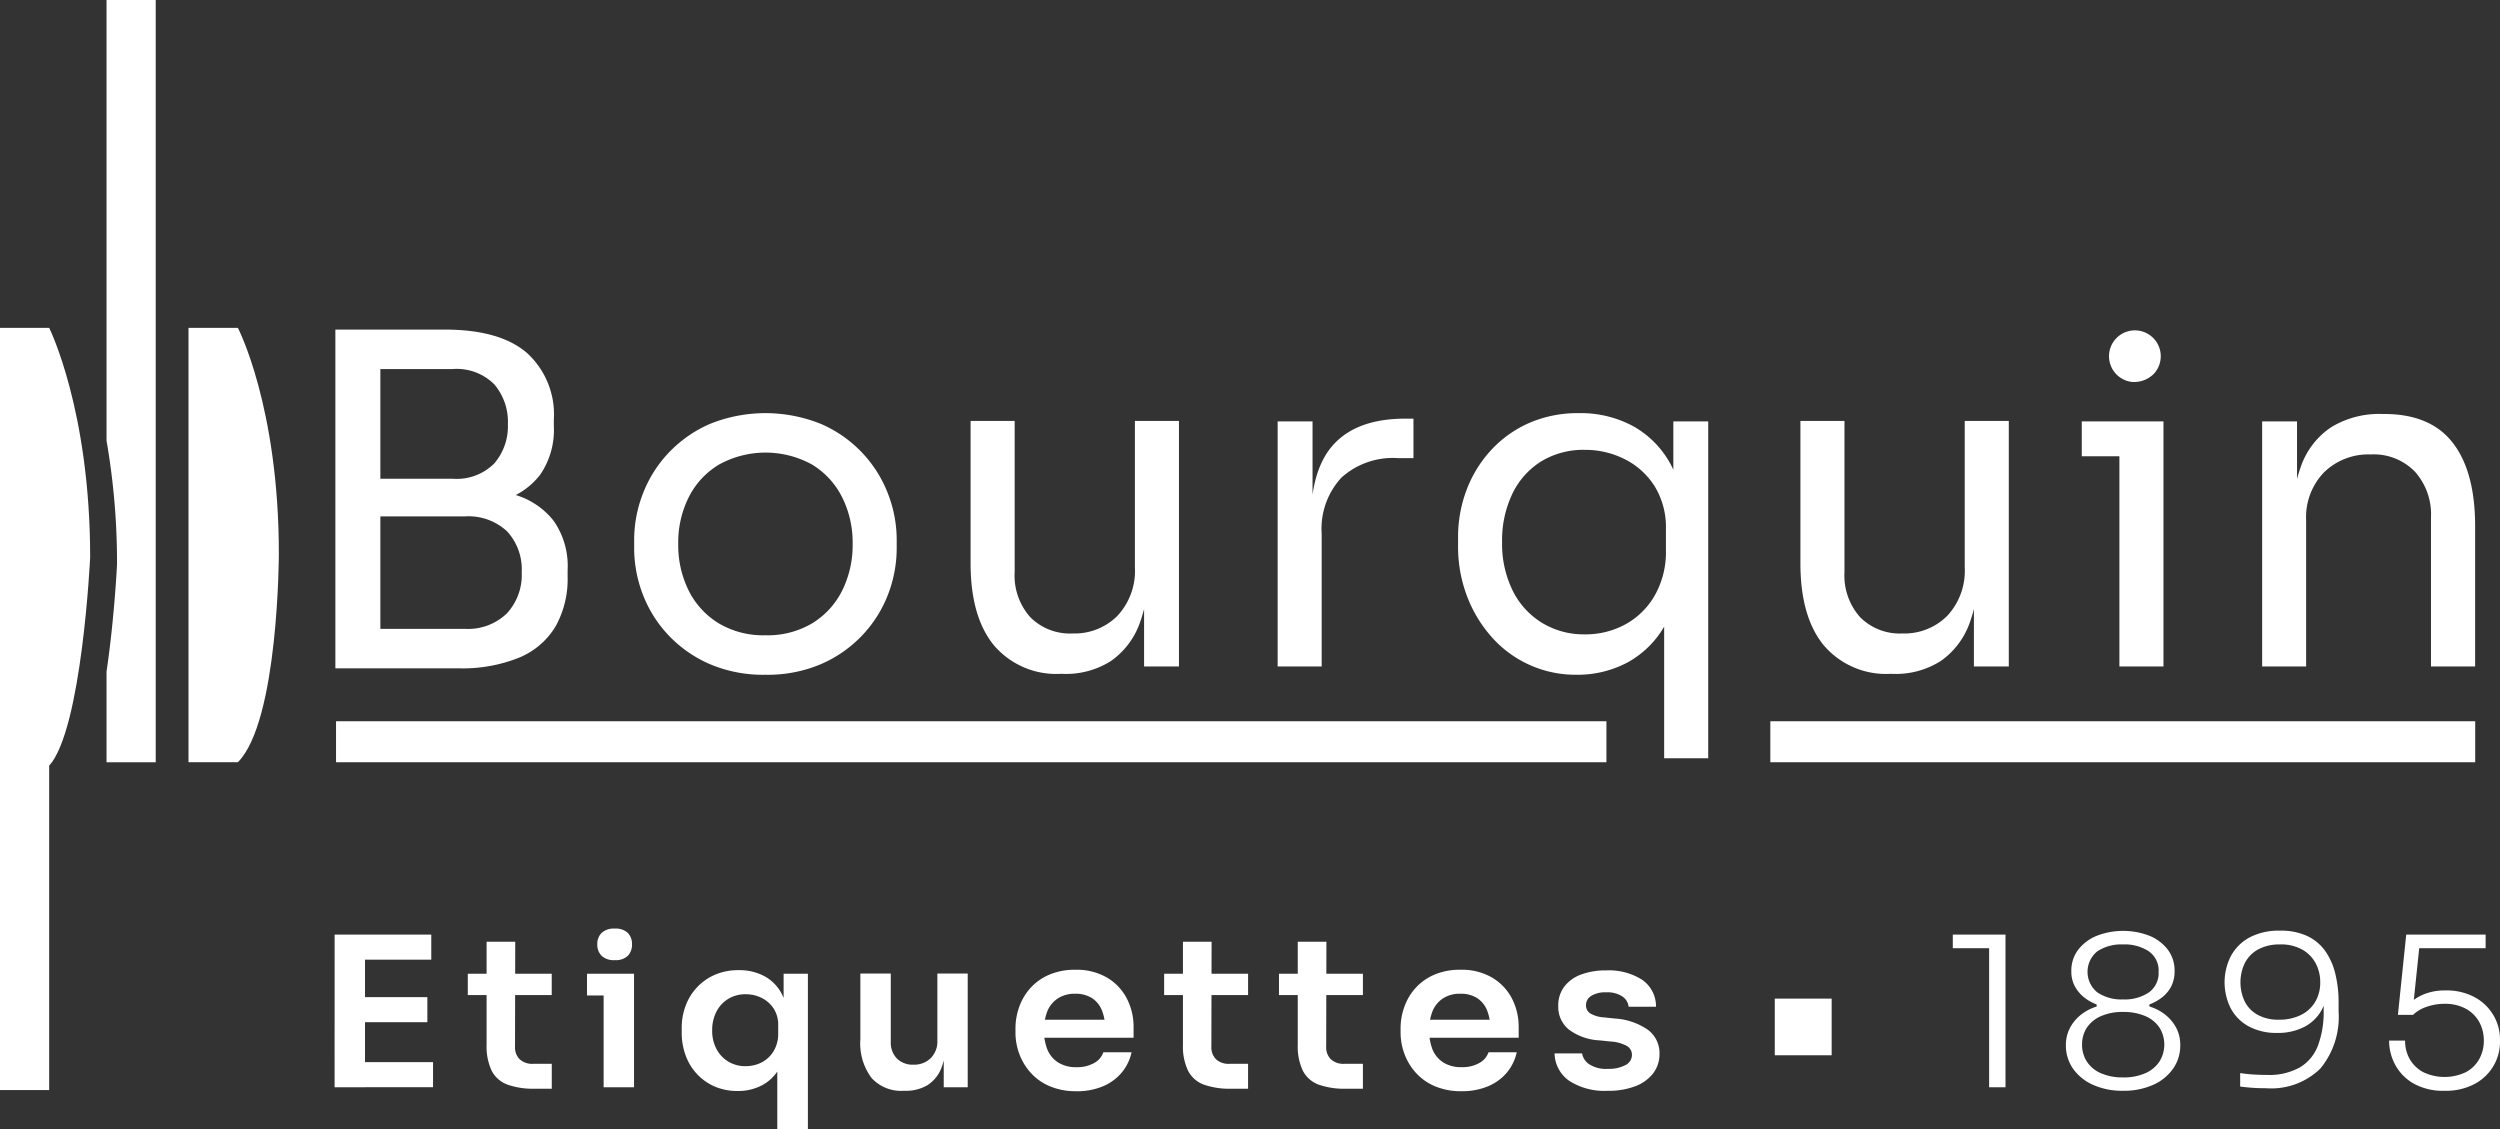 <svg id="Groupe_162" data-name="Groupe 162" xmlns="http://www.w3.org/2000/svg" xmlns:xlink="http://www.w3.org/1999/xlink" width="229.341" height="103.577" viewBox="0 0 229.341 103.577">
  <rect x="0" y="0" width="229.341" height="103.577" fill="#333333" stroke="none"/>
  <defs>
    <clipPath id="clip-path">
      <rect id="Rectangle_205" data-name="Rectangle 205" width="229.341" height="103.577" fill="none"/>
    </clipPath>
  </defs>
  <g id="Groupe_162-2" data-name="Groupe 162" clip-path="url(#clip-path)">
    <path id="Tracé_889" data-name="Tracé 889" d="M7.932,0V40.431a65.172,65.172,0,0,1,.961,11.362s-.235,4.9-.961,9.809v8.323h4.511V0Z" transform="translate(1.842)" fill="#fff"/>
    <path id="Tracé_890" data-name="Tracé 890" d="M28.251,55.612V51.989h8.59a5.114,5.114,0,0,0,3.853-1.41,5.183,5.183,0,0,0,1.368-3.767,5.153,5.153,0,0,0-1.346-3.771,5.211,5.211,0,0,0-3.875-1.367h-8.59V38.98h8a17.215,17.215,0,0,1,5.2.715,7.034,7.034,0,0,1,3.537,2.379A7.228,7.228,0,0,1,46.273,46.6v.589a8.915,8.915,0,0,1-1.1,4.569,7,7,0,0,1-3.326,2.864,13.857,13.857,0,0,1-5.6.989Zm0-14.694v-2.7H35.7a4.868,4.868,0,0,0,3.852-1.41,5.241,5.241,0,0,0,1.242-3.6,5.3,5.3,0,0,0-1.242-3.641A4.868,4.868,0,0,0,35.7,28.16H28.251V24.537H34.99q5.052,0,7.535,2.128a7.615,7.615,0,0,1,2.484,6.125v.589a7.249,7.249,0,0,1-1.263,4.485,6.78,6.78,0,0,1-3.516,2.357,17.867,17.867,0,0,1-5.241.695Zm-3.283-16.38h4.127V55.612H24.968Z" transform="translate(5.798 5.698)" fill="#fff"/>
    <path id="Tracé_891" data-name="Tracé 891" d="M59.253,51.135A8.008,8.008,0,0,0,63.57,50.02a7.347,7.347,0,0,0,2.736-3.01,9.373,9.373,0,0,0,.949-4.254,9.277,9.277,0,0,0-.97-4.293,7.347,7.347,0,0,0-2.758-2.991,8.842,8.842,0,0,0-8.526,0,7.315,7.315,0,0,0-2.779,2.991,9.276,9.276,0,0,0-.967,4.293,9.372,9.372,0,0,0,.946,4.254,7.353,7.353,0,0,0,2.738,3.01,7.993,7.993,0,0,0,4.314,1.115m0,3.622a12.457,12.457,0,0,1-5.179-1.01,11.519,11.519,0,0,1-3.768-2.674,11.344,11.344,0,0,1-2.315-3.726,11.814,11.814,0,0,1-.779-4.211v-.758a11.693,11.693,0,0,1,.8-4.232A11.4,11.4,0,0,1,50.37,34.4a11.523,11.523,0,0,1,3.789-2.653,13.611,13.611,0,0,1,10.189,0,11.443,11.443,0,0,1,6.148,6.4,11.742,11.742,0,0,1,.8,4.232v.758a11.839,11.839,0,0,1-.778,4.211A11.368,11.368,0,0,1,68.2,51.072a11.519,11.519,0,0,1-3.768,2.674,12.457,12.457,0,0,1-5.179,1.01" transform="translate(10.964 7.143)" fill="#fff"/>
    <path id="Tracé_892" data-name="Tracé 892" d="M80.553,54.536a7.509,7.509,0,0,1-6.149-2.61q-2.146-2.61-2.147-7.538V31.337H76.3V45.19a5.747,5.747,0,0,0,1.431,4.148,5.113,5.113,0,0,0,3.874,1.495,5.55,5.55,0,0,0,4.126-1.62,6.051,6.051,0,0,0,1.6-4.442V31.337h4.042V53.864h-3.2V44.222h.505a15.69,15.69,0,0,1-.885,5.619,7.253,7.253,0,0,1-2.631,3.5,7.679,7.679,0,0,1-4.441,1.2Z" transform="translate(16.781 7.278)" fill="#fff"/>
    <path id="Tracé_893" data-name="Tracé 893" d="M95.118,53.9V31.42h3.2v9.263h-.169q0-4.928,2.168-7.221t6.5-2.294h.759v3.62h-1.432a7.051,7.051,0,0,0-5.179,1.79,6.93,6.93,0,0,0-1.81,5.157V53.9Z" transform="translate(22.09 7.238)" fill="#fff"/>
    <path id="Tracé_894" data-name="Tracé 894" d="M120.167,51.052a7.66,7.66,0,0,0,3.748-.928,6.951,6.951,0,0,0,2.694-2.671,8.056,8.056,0,0,0,1.009-4.108V41.411a7.184,7.184,0,0,0-1.031-3.941,6.871,6.871,0,0,0-2.736-2.483,8.042,8.042,0,0,0-3.684-.863,7.421,7.421,0,0,0-3.979,1.052,7.1,7.1,0,0,0-2.653,2.97,9.886,9.886,0,0,0-.946,4.441,9.724,9.724,0,0,0,.967,4.442,7.167,7.167,0,0,0,2.7,2.967,7.347,7.347,0,0,0,3.915,1.055m7.285,11.367V47.3l1.6-3.2a12.969,12.969,0,0,1-1.474,6.021,8.783,8.783,0,0,1-3.475,3.5,9.727,9.727,0,0,1-4.652,1.135,10.271,10.271,0,0,1-7.853-3.495,12.029,12.029,0,0,1-2.251-3.768,12.719,12.719,0,0,1-.8-4.526v-.759a12.2,12.2,0,0,1,.8-4.462,11.242,11.242,0,0,1,2.272-3.644,10.488,10.488,0,0,1,3.495-2.463,11.139,11.139,0,0,1,4.506-.882,10.085,10.085,0,0,1,5.032,1.221,8.771,8.771,0,0,1,3.431,3.537,12.665,12.665,0,0,1,1.39,5.641h-1.179V31.514h3.2V62.419Z" transform="translate(25.208 7.143)" fill="#fff"/>
    <path id="Tracé_895" data-name="Tracé 895" d="M142.331,54.536a7.509,7.509,0,0,1-6.149-2.61q-2.146-2.61-2.147-7.538V31.337h4.043V45.19a5.747,5.747,0,0,0,1.431,4.148,5.113,5.113,0,0,0,3.874,1.495,5.55,5.55,0,0,0,4.126-1.62,6.051,6.051,0,0,0,1.6-4.442V31.337h4.042V53.864h-3.2V44.222h.505a15.69,15.69,0,0,1-.885,5.619,7.248,7.248,0,0,1-2.632,3.5,7.672,7.672,0,0,1-4.44,1.2Z" transform="translate(31.128 7.278)" fill="#fff"/>
    <path id="Tracé_896" data-name="Tracé 896" d="M158.434,33.005h4.043V55.489h-4.043Zm1.137-3.62a2.373,2.373,0,1,1,2-.717,2.572,2.572,0,0,1-2,.717m-4.589,3.62h7.494v3.2h-7.494Z" transform="translate(35.992 5.651)" fill="#fff"/>
    <path id="Tracé_897" data-name="Tracé 897" d="M168.41,53.983V31.5h3.2V41.14H171.1a15.361,15.361,0,0,1,.906-5.62,7.147,7.147,0,0,1,2.757-3.5,8.455,8.455,0,0,1,4.675-1.2h.168q4.253,0,6.3,2.653t2.042,7.663V53.983H183.9V40.3a5.879,5.879,0,0,0-1.474-4.188,5.252,5.252,0,0,0-4.04-1.581,5.819,5.819,0,0,0-4.3,1.643,5.917,5.917,0,0,0-1.641,4.378V53.983Z" transform="translate(39.111 7.158)" fill="#fff"/>
    <rect id="Rectangle_202" data-name="Rectangle 202" width="116.54" height="3.76" transform="translate(30.827 66.165)" fill="#fff"/>
    <rect id="Rectangle_203" data-name="Rectangle 203" width="64.662" height="3.76" transform="translate(162.404 66.165)" fill="#fff"/>
    <path id="Tracé_898" data-name="Tracé 898" d="M0,24.407V94.331H4.511V64.574c3.008-3.326,3.76-19.114,3.76-19.114,0-13.534-3.76-21.053-3.76-21.053Z" transform="translate(0 5.668)" fill="#fff"/>
    <path id="Tracé_899" data-name="Tracé 899" d="M18.562,24.407l-.017.02v-.02H14.034V64.256h4.528c3.742-3.76,3.76-19.116,3.76-19.116,0-13.532-3.76-20.734-3.76-20.734" transform="translate(3.259 5.668)" fill="#fff"/>
    <path id="Tracé_900" data-name="Tracé 900" d="M27.3,81.278h6.641v2.3H27.3Zm0-5.963h6.119v2.3H27.3Zm0-5.735h6.479v2.3H27.3Zm-2.388,0H27.7v14H24.91Z" transform="translate(5.785 16.159)" fill="#fff"/>
    <path id="Tracé_901" data-name="Tracé 901" d="M40.965,83.593a7.093,7.093,0,0,1-2.5-.375,2.668,2.668,0,0,1-1.445-1.268,5.183,5.183,0,0,1-.469-2.4V70.11h2.627l-.02,9.608a1.545,1.545,0,0,0,.431,1.178,1.714,1.714,0,0,0,1.233.414H42.53v2.283ZM34.826,73.044h7.7V75h-7.7Z" transform="translate(8.088 16.282)" fill="#fff"/>
    <path id="Tracé_902" data-name="Tracé 902" d="M45.226,73.272h2.789V83.685H45.226Zm1.024-1.248a1.621,1.621,0,0,1-1.215-.4,1.45,1.45,0,0,1-.391-1.055,1.432,1.432,0,0,1,.391-1.036,1.631,1.631,0,0,1,1.215-.4,1.6,1.6,0,0,1,1.2.4,1.456,1.456,0,0,1,.381,1.036,1.476,1.476,0,0,1-.381,1.055,1.588,1.588,0,0,1-1.2.4M43.7,73.272h4.315v1.994H43.7Z" transform="translate(10.149 16.054)" fill="#fff"/>
    <path id="Tracé_903" data-name="Tracé 903" d="M56.608,81.03a3.154,3.154,0,0,0,1.5-.355,2.766,2.766,0,0,0,1.083-1.036,3.049,3.049,0,0,0,.412-1.6v-.765a2.7,2.7,0,0,0-.421-1.534,2.8,2.8,0,0,0-1.1-.97,3.279,3.279,0,0,0-1.465-.336,3.008,3.008,0,0,0-1.595.424,2.922,2.922,0,0,0-1.082,1.168,3.656,3.656,0,0,0-.393,1.728,3.528,3.528,0,0,0,.4,1.715,2.951,2.951,0,0,0,1.094,1.152,3.014,3.014,0,0,0,1.574.413M59.519,86.8V79.879l.822-1.229a5.431,5.431,0,0,1-.621,2.549,3.921,3.921,0,0,1-1.576,1.574,4.717,4.717,0,0,1-2.277.537,5.2,5.2,0,0,1-2.086-.41,4.867,4.867,0,0,1-1.625-1.144,4.969,4.969,0,0,1-1.042-1.705,5.97,5.97,0,0,1-.362-2.09v-.424a5.751,5.751,0,0,1,.372-2.08,4.987,4.987,0,0,1,1.072-1.7,4.913,4.913,0,0,1,1.656-1.132,5.358,5.358,0,0,1,2.117-.4,4.856,4.856,0,0,1,2.378.557A3.892,3.892,0,0,1,59.93,74.4a5.771,5.771,0,0,1,.611,2.6H60.1V72.552h2.227V86.8Z" transform="translate(11.786 16.774)" fill="#fff"/>
    <path id="Tracé_904" data-name="Tracé 904" d="M68.005,83.234a3.658,3.658,0,0,1-2.929-1.179,5.279,5.279,0,0,1-1.024-3.539v-6.04h2.79v6.272a2.072,2.072,0,0,0,.562,1.526,2.051,2.051,0,0,0,1.524.564,2.172,2.172,0,0,0,1.575-.594,2.145,2.145,0,0,0,.612-1.612V72.475H73.9V82.908H71.7V78.48h.221a7.029,7.029,0,0,1-.431,2.644,3.26,3.26,0,0,1-1.264,1.583,3.843,3.843,0,0,1-2.1.526Z" transform="translate(14.875 16.831)" fill="#fff"/>
    <path id="Tracé_905" data-name="Tracé 905" d="M81.194,83.337a6.077,6.077,0,0,1-2.458-.46,4.945,4.945,0,0,1-1.745-1.237,5.375,5.375,0,0,1-1.044-1.735A5.643,5.643,0,0,1,75.6,77.95v-.366a5.827,5.827,0,0,1,.351-2,5.143,5.143,0,0,1,1.034-1.726,4.9,4.9,0,0,1,1.715-1.21,5.891,5.891,0,0,1,2.378-.45,5.506,5.506,0,0,1,2.957.739,4.771,4.771,0,0,1,1.8,1.936,5.66,5.66,0,0,1,.6,2.58v.978H76.78v-1.65h7.884l-.842.8a4.229,4.229,0,0,0-.311-1.705,2.4,2.4,0,0,0-.913-1.093,2.8,2.8,0,0,0-1.524-.386,2.831,2.831,0,0,0-1.566.413,2.57,2.57,0,0,0-.972,1.16,4.966,4.966,0,0,0-.011,3.539,2.592,2.592,0,0,0,.983,1.19,3.051,3.051,0,0,0,1.686.433,3.122,3.122,0,0,0,1.646-.394,1.779,1.779,0,0,0,.822-.97H86.25a4.325,4.325,0,0,1-.923,1.882A4.511,4.511,0,0,1,83.592,82.9a6.127,6.127,0,0,1-2.4.441" transform="translate(17.556 16.766)" fill="#fff"/>
    <path id="Tracé_906" data-name="Tracé 906" d="M92.808,83.593a7.1,7.1,0,0,1-2.5-.375,2.662,2.662,0,0,1-1.444-1.268,5.167,5.167,0,0,1-.471-2.4V70.11h2.627L91,79.718a1.549,1.549,0,0,0,.431,1.178,1.715,1.715,0,0,0,1.235.414h1.7v2.283Zm-6.14-10.549h7.7V75h-7.7Z" transform="translate(20.127 16.282)" fill="#fff"/>
    <path id="Tracé_907" data-name="Tracé 907" d="M101.355,83.593a7.088,7.088,0,0,1-2.5-.375,2.664,2.664,0,0,1-1.445-1.268,5.182,5.182,0,0,1-.471-2.4V70.11h2.628l-.02,9.608a1.545,1.545,0,0,0,.431,1.178,1.712,1.712,0,0,0,1.233.414h1.705v2.283ZM95.216,73.044h7.7V75h-7.7Z" transform="translate(22.113 16.282)" fill="#fff"/>
    <path id="Tracé_908" data-name="Tracé 908" d="M109.867,83.337a6.077,6.077,0,0,1-2.458-.46,4.945,4.945,0,0,1-1.745-1.237,5.375,5.375,0,0,1-1.044-1.735,5.643,5.643,0,0,1-.351-1.956v-.366a5.827,5.827,0,0,1,.351-2,5.143,5.143,0,0,1,1.034-1.726,4.906,4.906,0,0,1,1.714-1.21,5.9,5.9,0,0,1,2.379-.45,5.5,5.5,0,0,1,2.957.739,4.779,4.779,0,0,1,1.8,1.936,5.66,5.66,0,0,1,.6,2.58v.978h-9.65v-1.65h7.884l-.842.8a4.23,4.23,0,0,0-.311-1.705,2.4,2.4,0,0,0-.913-1.093,2.8,2.8,0,0,0-1.524-.386,2.831,2.831,0,0,0-1.566.413,2.57,2.57,0,0,0-.972,1.16,4.966,4.966,0,0,0-.011,3.539,2.591,2.591,0,0,0,.983,1.19,3.051,3.051,0,0,0,1.686.433,3.122,3.122,0,0,0,1.646-.394,1.779,1.779,0,0,0,.822-.97h2.588A4.325,4.325,0,0,1,114,81.651a4.511,4.511,0,0,1-1.735,1.245,6.132,6.132,0,0,1-2.4.441" transform="translate(24.215 16.766)" fill="#fff"/>
    <path id="Tracé_909" data-name="Tracé 909" d="M120.608,83.288a5.974,5.974,0,0,1-3.522-.909,3.133,3.133,0,0,1-1.353-2.522h2.527a1.469,1.469,0,0,0,.622.977,2.844,2.844,0,0,0,1.766.441,3.194,3.194,0,0,0,1.585-.344,1.052,1.052,0,0,0,.6-.94.94.94,0,0,0-.451-.807,3.593,3.593,0,0,0-1.555-.42l-.944-.1a5.116,5.116,0,0,1-2.828-.986,2.67,2.67,0,0,1-.983-2.159,2.855,2.855,0,0,1,.562-1.8,3.441,3.441,0,0,1,1.555-1.105,6.531,6.531,0,0,1,2.3-.371,5.692,5.692,0,0,1,3.251.843,2.963,2.963,0,0,1,1.3,2.493h-2.51a1.33,1.33,0,0,0-.571-.94,2.46,2.46,0,0,0-1.495-.382,2.428,2.428,0,0,0-1.365.324.984.984,0,0,0-.481.843.873.873,0,0,0,.392.769,2.861,2.861,0,0,0,1.274.364l.962.1a5.961,5.961,0,0,1,3.02,1.017,2.645,2.645,0,0,1,1.093,2.225,2.867,2.867,0,0,1-.591,1.8,3.742,3.742,0,0,1-1.656,1.182,6.981,6.981,0,0,1-2.508.41" transform="translate(26.877 16.777)" fill="#fff"/>
    <rect id="Rectangle_204" data-name="Rectangle 204" width="5.217" height="5.198" transform="translate(162.812 91.609)" fill="#fff"/>
    <path id="Tracé_910" data-name="Tracé 910" d="M148.712,83.581V70.327l.66.5H145.38V69.58h4.835v14Z" transform="translate(33.763 16.159)" fill="#fff"/>
    <path id="Tracé_911" data-name="Tracé 911" d="M159.036,75.589a3.976,3.976,0,0,0,2.377-.642,2.176,2.176,0,0,0,.892-1.889,2.151,2.151,0,0,0-.892-1.878,4.037,4.037,0,0,0-2.377-.635,3.99,3.99,0,0,0-2.357.635,2.422,2.422,0,0,0,.01,3.767,3.944,3.944,0,0,0,2.347.642m0,7.156a4.9,4.9,0,0,0,2.046-.386,2.96,2.96,0,0,0,1.294-1.062,2.942,2.942,0,0,0,.01-3.119,2.936,2.936,0,0,0-1.284-1.052,4.979,4.979,0,0,0-2.065-.386,4.872,4.872,0,0,0-2.027.386,2.936,2.936,0,0,0-1.284,1.052,2.774,2.774,0,0,0-.442,1.556,2.812,2.812,0,0,0,.442,1.562,2.9,2.9,0,0,0,1.284,1.062,4.852,4.852,0,0,0,2.027.386m0,1.226a6.512,6.512,0,0,1-2.749-.546,4.4,4.4,0,0,1-1.836-1.487,3.666,3.666,0,0,1-.652-2.148,3.341,3.341,0,0,1,.391-1.619,3.808,3.808,0,0,1,1.033-1.21,4.465,4.465,0,0,1,1.4-.718v-.19a4.2,4.2,0,0,1-1.142-.644,3.3,3.3,0,0,1-.853-1.006A2.83,2.83,0,0,1,154.3,73a3.157,3.157,0,0,1,.632-1.975,4.1,4.1,0,0,1,1.707-1.275,6.71,6.71,0,0,1,4.824,0,4.028,4.028,0,0,1,1.686,1.275A3.188,3.188,0,0,1,163.77,73a3.01,3.01,0,0,1-.311,1.4,3.047,3.047,0,0,1-.843,1.006,4.362,4.362,0,0,1-1.155.644v.19a4.264,4.264,0,0,1,1.426.729,3.831,3.831,0,0,1,1.023,1.206,3.362,3.362,0,0,1,.381,1.612,3.675,3.675,0,0,1-.652,2.148,4.427,4.427,0,0,1-1.826,1.487,6.543,6.543,0,0,1-2.777.546" transform="translate(35.718 16.094)" fill="#fff"/>
    <path id="Tracé_912" data-name="Tracé 912" d="M170.7,70.55a4.049,4.049,0,0,0-2.016.46,2.984,2.984,0,0,0-1.215,1.248,4.112,4.112,0,0,0-.01,3.519A2.878,2.878,0,0,0,168.638,77a3.907,3.907,0,0,0,1.958.452,4.454,4.454,0,0,0,1.995-.421,3.117,3.117,0,0,0,1.325-1.2A3.453,3.453,0,0,0,174.386,74a3.649,3.649,0,0,0-.4-1.688,3.12,3.12,0,0,0-1.225-1.275,3.964,3.964,0,0,0-2.065-.49m0-1.264a5.749,5.749,0,0,1,2.488.488,4.253,4.253,0,0,1,1.655,1.371,6.06,6.06,0,0,1,.932,2.1,11,11,0,0,1,.3,2.658v.8a7.459,7.459,0,0,1-1.665,5.227,6.435,6.435,0,0,1-4.976,1.813c-.455,0-.864-.014-1.224-.038s-.749-.064-1.164-.116V82.348c.415.063.816.107,1.2.132s.81.038,1.264.038a5.743,5.743,0,0,0,3.03-.7,3.959,3.959,0,0,0,1.655-2.025,8.874,8.874,0,0,0,.511-3.2V75.23l.4-1.132a5.133,5.133,0,0,1-.591,2.476,3.819,3.819,0,0,1-1.617,1.554,5.267,5.267,0,0,1-2.446.537,5.325,5.325,0,0,1-2.649-.614,4.072,4.072,0,0,1-1.636-1.67,5.32,5.32,0,0,1,.021-4.756,4.226,4.226,0,0,1,1.7-1.708,5.668,5.668,0,0,1,2.809-.631" transform="translate(38.463 16.091)" fill="#fff"/>
    <path id="Tracé_913" data-name="Tracé 913" d="M182.94,83.906a5.528,5.528,0,0,1-2.789-.642,4.359,4.359,0,0,1-1.705-1.7,4.606,4.606,0,0,1-.583-2.264h1.466a3.363,3.363,0,0,0,.43,1.708,3.136,3.136,0,0,0,1.235,1.189,4.552,4.552,0,0,0,3.891.009,3.026,3.026,0,0,0,1.235-1.19,3.4,3.4,0,0,0,.43-1.715,3.511,3.511,0,0,0-.42-1.708,3.083,3.083,0,0,0-1.235-1.217,3.969,3.969,0,0,0-1.956-.449,4.975,4.975,0,0,0-1.585.259,3.354,3.354,0,0,0-1.3.758h-1.384l.762-7.366h7.284v1.246h-6.461l.421-.5-.6,5.755-.461-.094a4.643,4.643,0,0,1,1.464-.943A5.089,5.089,0,0,1,183,74.7a5.423,5.423,0,0,1,2.769.653,4.423,4.423,0,0,1,1.694,1.677,4.36,4.36,0,0,1,.572,2.156v.25a4.316,4.316,0,0,1-.58,2.158,4.406,4.406,0,0,1-1.717,1.668,5.583,5.583,0,0,1-2.8.642" transform="translate(41.306 16.159)" fill="#fff"/>
  </g>
</svg>
